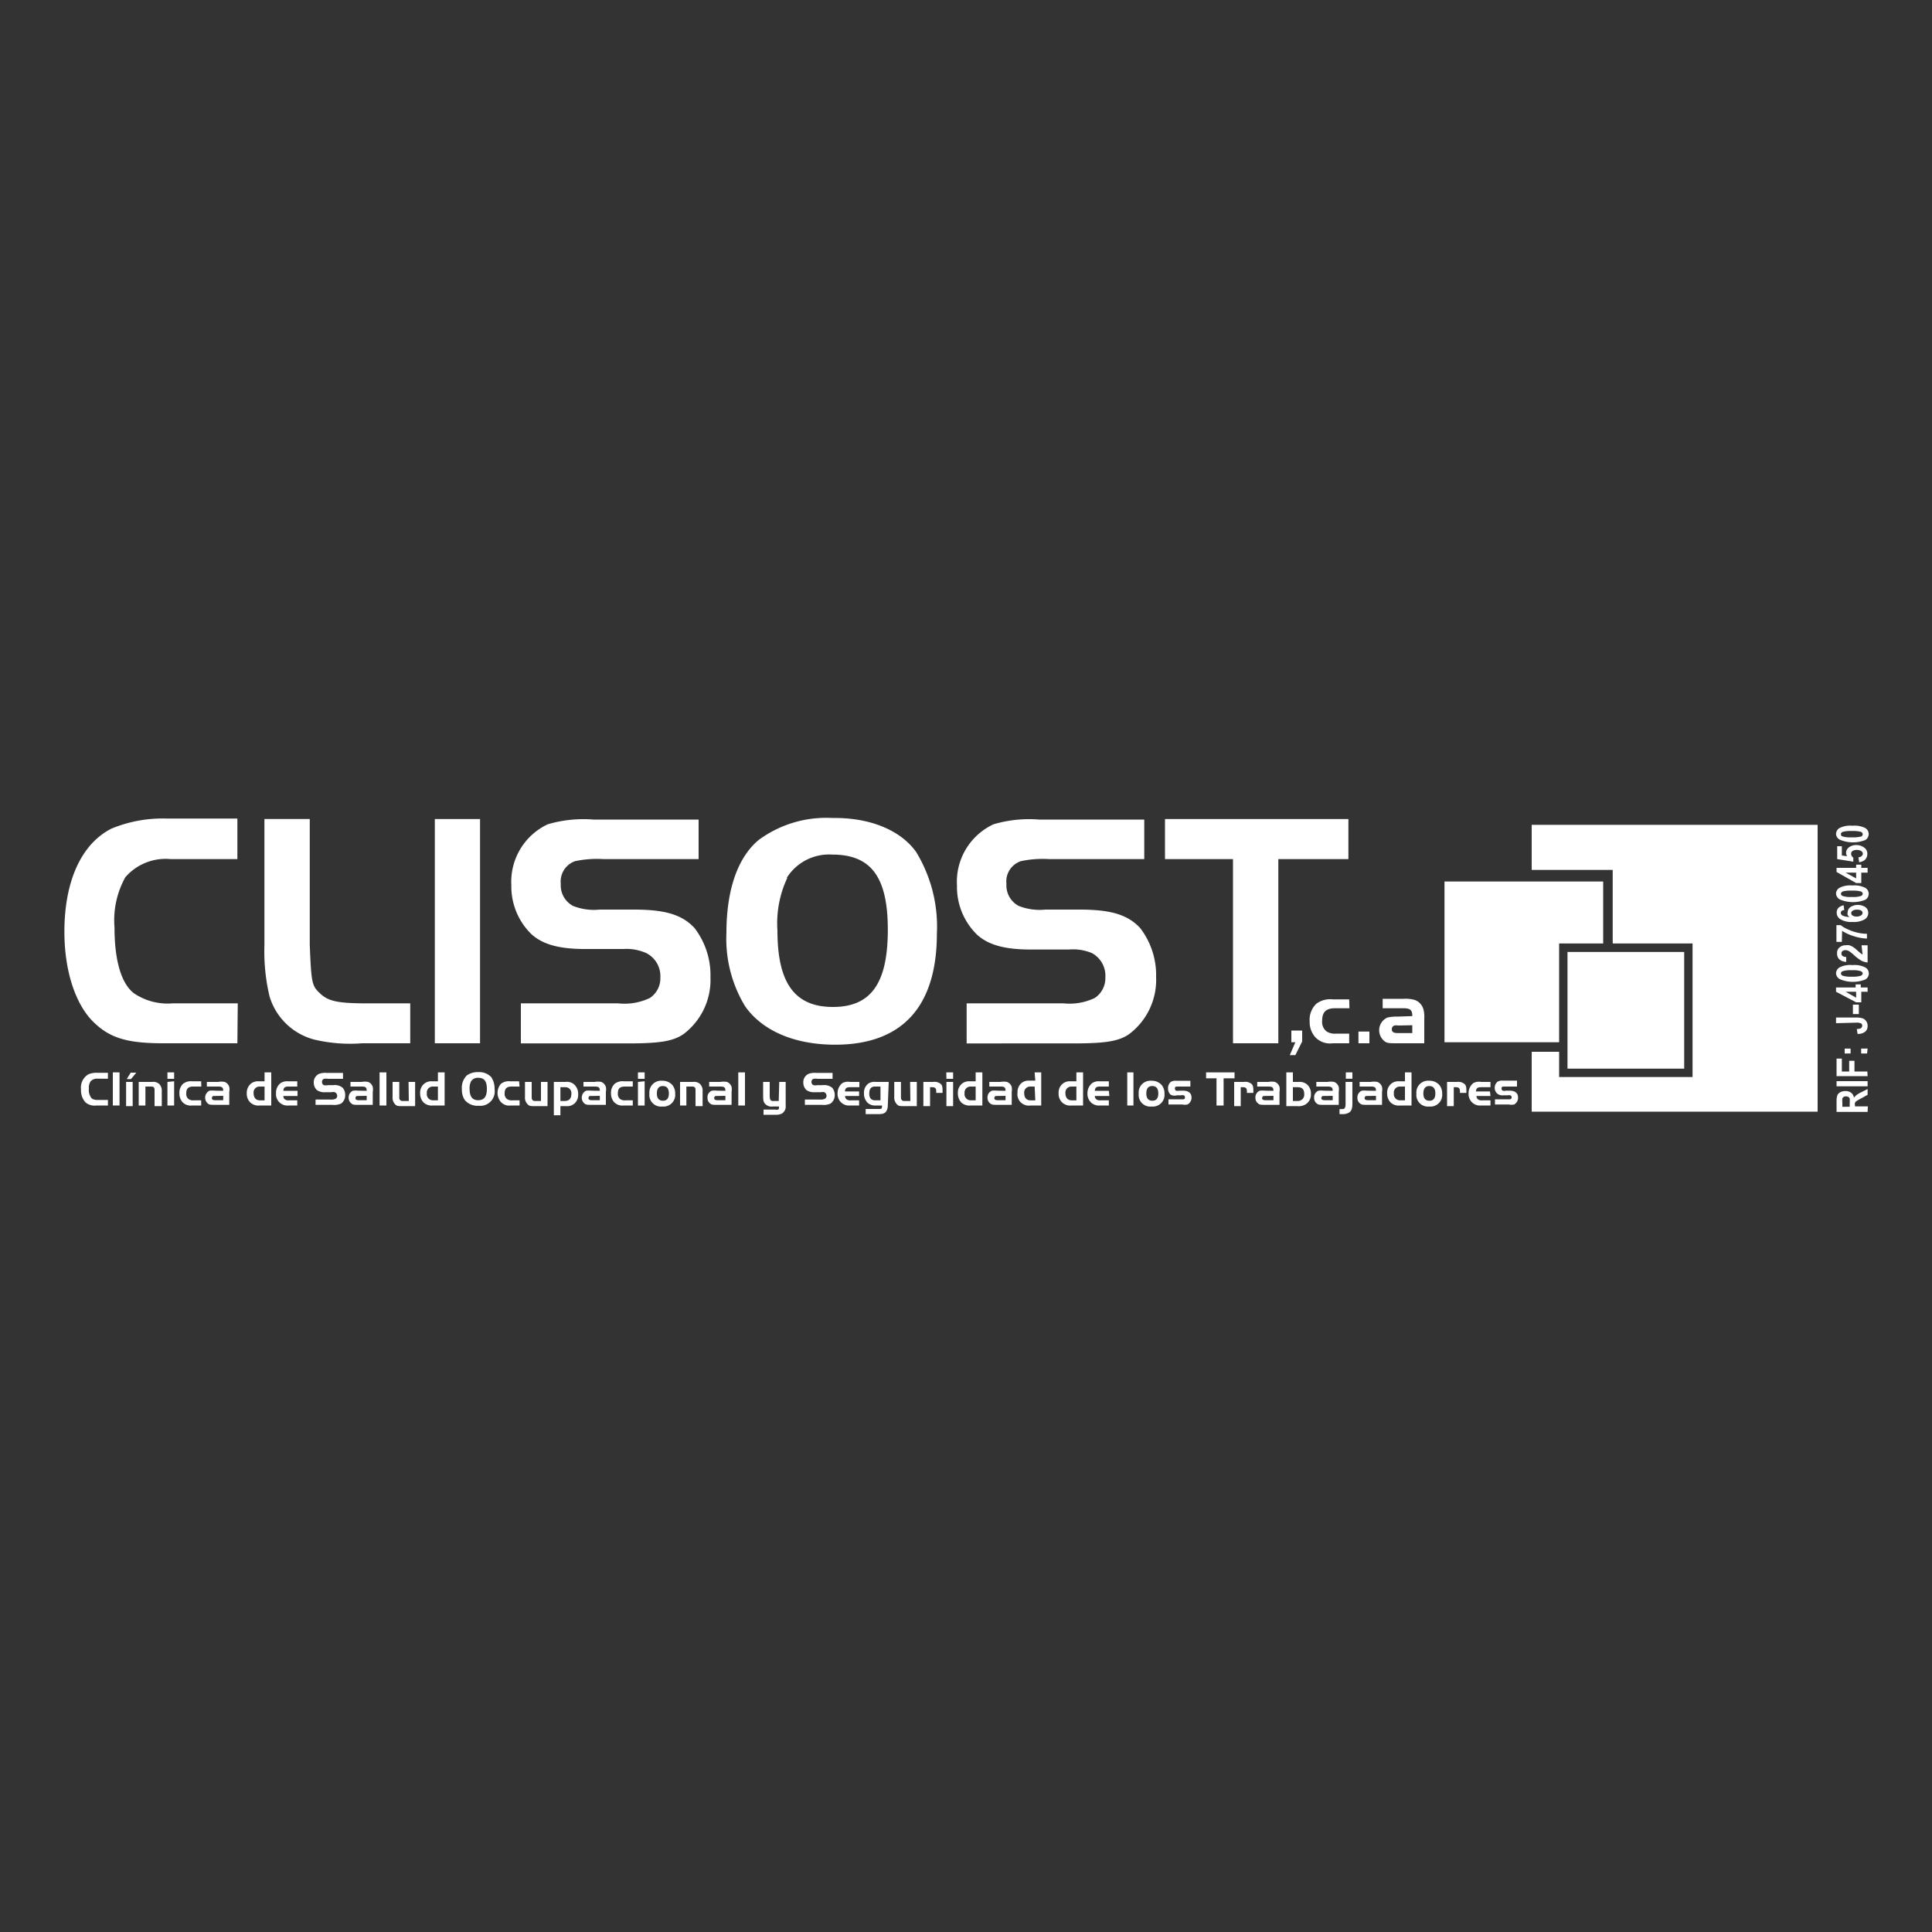 <svg id="Capa_1" data-name="Capa 1" xmlns="http://www.w3.org/2000/svg" viewBox="0 0 150 150"><rect x="0" y="0" width="150" height="150" fill="#333333" stroke="none"/><defs><style>.cls-1{fill:#fff;}</style></defs><title>LOGO CLIENTES - NORMAL</title><path class="cls-1" d="M18.43,81H12.68c-2.85,0-4.21-.42-5.5-1.73S5,75.45,5,72.34c0-3.92,1.31-6.81,3.64-8a10.35,10.35,0,0,1,4.19-.79h5.6V66.7H13.25a4.14,4.14,0,0,0-3.52,1.41A6.87,6.87,0,0,0,8.89,72c0,2.56.52,4.36,1.51,5.12a4.67,4.67,0,0,0,3,.78h5.06Z"/><path class="cls-1" d="M24.05,63.59v9.77c.12,3,.17,3.18.81,3.78s1.39.76,3.62.76h3.37V81H28.11a12.05,12.05,0,0,1-3.72-.29,4.93,4.93,0,0,1-3.46-3.34,15.1,15.1,0,0,1-.4-4V63.59Z"/><path class="cls-1" d="M33.76,63.59h3.51V81H33.76Z"/><path class="cls-1" d="M40.44,77.9H48a4.54,4.54,0,0,0,2.46-.42,1.83,1.83,0,0,0,.81-1.59A2,2,0,0,0,50.18,74a3.78,3.78,0,0,0-1.78-.32h-3c-2,0-3.27-.36-4.14-1.15a5.18,5.18,0,0,1-1.56-3.81A4.93,4.93,0,0,1,42.52,64a9.79,9.79,0,0,1,3.55-.37h8.17V66.7H46.86a8.26,8.26,0,0,0-2.21.16,1.67,1.67,0,0,0-1.11,1.77,1.8,1.8,0,0,0,.94,1.7,4.37,4.37,0,0,0,2.08.29h2.65c2.43,0,3.74.39,4.71,1.43a6,6,0,0,1,1.24,3.81,5.27,5.27,0,0,1-2.11,4.44c-.82.55-1.86.71-4.31.71h-8.3Z"/><path class="cls-1" d="M71.13,66.15a11.12,11.12,0,0,1,1.61,6.32c0,5.69-2.7,8.64-7.9,8.64-3.17,0-5.67-1.09-7-3a10.1,10.1,0,0,1-1.44-5.69c0-3.32.87-5.85,2.51-7.21a8.83,8.83,0,0,1,5.72-1.7C67.52,63.46,69.92,64.45,71.13,66.15Zm-10,2a8.29,8.29,0,0,0-.77,4.1c0,4.07,1.34,5.93,4.31,5.93s4.26-1.86,4.26-6-1.34-5.83-4.31-5.83A3.88,3.88,0,0,0,61.08,68.16Z"/><path class="cls-1" d="M75.05,77.9h7.53A4.52,4.52,0,0,0,85,77.48a1.84,1.84,0,0,0,.82-1.59A2,2,0,0,0,84.78,74,3.78,3.78,0,0,0,83,73.72H80c-2,0-3.27-.36-4.14-1.15a5.18,5.18,0,0,1-1.56-3.81A4.92,4.92,0,0,1,77.13,64a9.73,9.73,0,0,1,3.54-.37h8.17V66.7H81.46a8.17,8.17,0,0,0-2.2.16,1.66,1.66,0,0,0-1.12,1.77,1.8,1.8,0,0,0,.94,1.7,4.4,4.4,0,0,0,2.08.29h2.65c2.43,0,3.74.39,4.71,1.43a6,6,0,0,1,1.24,3.81,5.27,5.27,0,0,1-2.11,4.44c-.81.55-1.85.71-4.31.71H75.05Z"/><path class="cls-1" d="M90.45,66.7V63.59h14.24V66.7H99.25V81H95.73V66.7Z"/><path class="cls-1" d="M8.38,85.83H7.49a1.08,1.08,0,0,1-.86-.25,1.4,1.4,0,0,1-.34-1,1.19,1.19,0,0,1,.57-1.17,1.64,1.64,0,0,1,.65-.12h.87v.46H7.57a.65.65,0,0,0-.54.21.92.92,0,0,0-.13.57,1,1,0,0,0,.23.76.8.8,0,0,0,.46.11h.79Z"/><path class="cls-1" d="M8.76,85.83V83.26h.52v2.57Z"/><path class="cls-1" d="M10.3,84v1.88H9.79V84Zm-.13-.22H9.84l.31-.5h.43Z"/><path class="cls-1" d="M11.81,84a.69.69,0,0,1,.55.16.73.73,0,0,1,.2.57v1.15H12V84.62c0-.19-.07-.26-.26-.26h-.45v1.47h-.52V84Z"/><path class="cls-1" d="M13,83.26h.52v.5H13Zm.52.69v1.88H13V84Z"/><path class="cls-1" d="M15.63,84.36H15c-.38,0-.54.15-.54.54a.5.5,0,0,0,.19.44.64.64,0,0,0,.41.09h.56v.4h-.7a.88.88,0,0,1-.75-.26,1,1,0,0,1-.24-.68.94.94,0,0,1,.29-.75,1,1,0,0,1,.7-.19h.7Z"/><path class="cls-1" d="M17.33,84.69c0-.26-.08-.33-.4-.33h-.87V84h.87a1.37,1.37,0,0,1,.51,0,.59.59,0,0,1,.36.39,1,1,0,0,1,0,.39v1H16.76c-.4,0-.5,0-.62-.1a.6.6,0,0,1,.13-1,2.08,2.08,0,0,1,.43,0Zm-.6.4h-.17a.18.18,0,0,0-.11.17c0,.11.08.16.28.16h.6v-.34Z"/><path class="cls-1" d="M20.54,83.26h.52v2.57h-.89a.91.91,0,0,1-.74-.24.93.93,0,0,1-.27-.71.92.92,0,0,1,.34-.76.87.87,0,0,1,.56-.17h.48Zm0,1.1h-.37a.46.46,0,0,0-.48.52c0,.34.18.55.48.55h.37Z"/><path class="cls-1" d="M23.1,85.09H22a.31.31,0,0,0,.14.28.5.5,0,0,0,.31.06h.63v.4h-.68a.85.85,0,0,1-.63-.18.89.89,0,0,1-.34-.78.94.94,0,0,1,.36-.78.92.92,0,0,1,.57-.14h.72v.41h-.68c-.28,0-.38.07-.4.33H23.1Z"/><path class="cls-1" d="M24.5,85.37h1.17a.79.79,0,0,0,.38-.06.26.26,0,0,0,.13-.23A.32.32,0,0,0,26,84.8a.63.63,0,0,0-.28,0h-.47a1,1,0,0,1-.65-.17.78.78,0,0,1-.24-.57.71.71,0,0,1,.45-.7,1.38,1.38,0,0,1,.55-.06h1.27v.46H25.49a1.16,1.16,0,0,0-.34,0A.25.25,0,0,0,25,84a.27.27,0,0,0,.14.25.82.82,0,0,0,.33,0h.41a.94.94,0,0,1,.73.21.82.82,0,0,1,.19.56.78.78,0,0,1-.32.66,1.25,1.25,0,0,1-.67.1H24.5Z"/><path class="cls-1" d="M28.47,84.69c0-.26-.08-.33-.39-.33h-.87V84h.87a1.34,1.34,0,0,1,.5,0,.59.59,0,0,1,.36.39,1,1,0,0,1,0,.39v1H27.9c-.4,0-.5,0-.61-.1a.54.54,0,0,1-.22-.45.56.56,0,0,1,.34-.55,2.08,2.08,0,0,1,.43,0Zm-.6.4h-.16a.17.17,0,0,0-.11.17c0,.11.07.16.27.16h.6v-.34Z"/><path class="cls-1" d="M29.47,85.83V83.26H30v2.57Z"/><path class="cls-1" d="M31.72,84h.51v1.88h-1c-.3,0-.43,0-.56-.15a.74.74,0,0,1-.19-.57V84H31v1.21a.24.24,0,0,0,.25.27h.49Z"/><path class="cls-1" d="M34,83.26h.52v2.57h-.9a.92.92,0,0,1-.74-.24,1,1,0,0,1-.26-.71.89.89,0,0,1,.34-.76.86.86,0,0,1,.55-.17H34Zm0,1.1h-.38a.46.46,0,0,0-.48.52.48.48,0,0,0,.48.55H34Z"/><path class="cls-1" d="M38.15,83.64a1.63,1.63,0,0,1,.25.93,1.12,1.12,0,0,1-1.23,1.28,1.28,1.28,0,0,1-1.09-.45,1.46,1.46,0,0,1-.22-.84,1.34,1.34,0,0,1,.39-1.07,1.45,1.45,0,0,1,.89-.25A1.26,1.26,0,0,1,38.15,83.64Zm-1.57.3a1.15,1.15,0,0,0-.12.6c0,.6.21.88.67.88s.67-.28.67-.88-.21-.86-.67-.86A.62.62,0,0,0,36.58,83.94Z"/><path class="cls-1" d="M40.34,84.36h-.61c-.39,0-.55.15-.55.54a.5.5,0,0,0,.2.44.64.64,0,0,0,.41.09h.55v.4h-.7a.85.85,0,0,1-.74-.26,1.08,1.08,0,0,1,0-1.43,1,1,0,0,1,.7-.19h.7Z"/><path class="cls-1" d="M42,84h.51v1.88h-1c-.3,0-.42,0-.55-.15a.71.71,0,0,1-.2-.57V84h.52v1.21c0,.17.09.27.24.27H42Z"/><path class="cls-1" d="M43.9,84a.86.86,0,0,1,.65.17,1,1,0,0,1,.34.8.91.91,0,0,1-.25.67.84.84,0,0,1-.67.24h-.46v.71H43V84Zm-.39,1.48h.32c.35,0,.53-.18.53-.55a.46.46,0,0,0-.49-.52h-.36Z"/><path class="cls-1" d="M46.57,84.69c0-.26-.08-.33-.4-.33H45.3V84h.87a1.37,1.37,0,0,1,.51,0,.61.61,0,0,1,.36.39,1,1,0,0,1,0,.39v1H46c-.4,0-.5,0-.62-.1a.6.6,0,0,1,.13-1,2.08,2.08,0,0,1,.43,0Zm-.6.4H45.8a.17.17,0,0,0-.11.17c0,.11.08.16.28.16h.6v-.34Z"/><path class="cls-1" d="M49.13,84.36h-.62c-.38,0-.54.15-.54.54a.5.5,0,0,0,.19.44.64.64,0,0,0,.41.09h.56v.4h-.7a.88.88,0,0,1-.75-.26,1,1,0,0,1-.24-.68.94.94,0,0,1,.29-.75,1,1,0,0,1,.7-.19h.7Z"/><path class="cls-1" d="M49.53,83.26h.52v.5h-.52Zm.52.69v1.88h-.52V84Z"/><path class="cls-1" d="M52.2,84.24a1,1,0,0,1,.22.67.91.91,0,0,1-1,1,.9.9,0,0,1-1-1,.91.91,0,0,1,1-1A1,1,0,0,1,52.2,84.24ZM51,84.9c0,.37.16.56.47.56s.46-.19.46-.57-.16-.57-.47-.57S51,84.52,51,84.9Z"/><path class="cls-1" d="M53.8,84a.69.69,0,0,1,.55.16.73.73,0,0,1,.2.57v1.15H54V84.62c0-.19-.08-.26-.26-.26h-.45v1.47H52.8V84Z"/><path class="cls-1" d="M56.32,84.69c0-.26-.08-.33-.39-.33h-.87V84h.87a1.44,1.44,0,0,1,.51,0,.61.61,0,0,1,.36.39,1.28,1.28,0,0,1,0,.39v1H55.75c-.4,0-.49,0-.61-.1a.53.53,0,0,1-.21-.45.54.54,0,0,1,.34-.55,1.89,1.89,0,0,1,.42,0Zm-.59.4h-.17a.17.17,0,0,0-.11.17c0,.11.08.16.28.16h.59v-.34Z"/><path class="cls-1" d="M57.32,85.83V83.26h.52v2.57Z"/><path class="cls-1" d="M60.5,84H61v1.84a.64.64,0,0,1-.3.62,1.06,1.06,0,0,1-.5.09h-.92v-.4h.92a.54.54,0,0,0,.19,0c.06,0,.09-.06.09-.17v-.07H60a.69.69,0,0,1-.58-.19c-.14-.15-.17-.27-.17-.64V84h.51v1c0,.39.05.48.27.48h.43Z"/><path class="cls-1" d="M62.49,85.37h1.17a.74.74,0,0,0,.38-.06.26.26,0,0,0,.13-.23A.3.3,0,0,0,64,84.8a.61.61,0,0,0-.27,0h-.48a1,1,0,0,1-.64-.17.78.78,0,0,1-.24-.57.7.7,0,0,1,.44-.7,1.44,1.44,0,0,1,.56-.06h1.27v.46H63.49a1.16,1.16,0,0,0-.34,0A.26.26,0,0,0,63,84a.28.28,0,0,0,.15.25.79.79,0,0,0,.32,0h.41a1,1,0,0,1,.74.21.88.88,0,0,1,.19.56.78.78,0,0,1-.33.66,1.25,1.25,0,0,1-.67.1H62.49Z"/><path class="cls-1" d="M66.7,85.09H65.61a.34.34,0,0,0,.14.28.53.53,0,0,0,.32.06h.63v.4H66a.88.88,0,0,1-.63-.18.92.92,0,0,1-.34-.78,1,1,0,0,1,.37-.78A.92.92,0,0,1,66,84h.72v.41H66c-.28,0-.37.07-.4.33H66.7Z"/><path class="cls-1" d="M68.93,85.82a.86.86,0,0,1-.14.49c-.12.14-.27.19-.58.19h-1v-.4h1c.23,0,.27,0,.27-.27h-.47a.87.87,0,0,1-.65-.21,1,1,0,0,1-.28-.73.87.87,0,0,1,.35-.77A.89.89,0,0,1,68,84h1Zm-1-1.46c-.29,0-.44.17-.44.54s.16.53.47.53h.4V84.36Z"/><path class="cls-1" d="M70.66,84h.52v1.88h-1c-.3,0-.42,0-.55-.15a.74.74,0,0,1-.2-.57V84h.52v1.21c0,.17.09.27.24.27h.49Z"/><path class="cls-1" d="M72.45,84a.76.76,0,0,1,.58.15c.12.1.15.23.15.52v.18h-.49v-.1c0-.26-.08-.34-.33-.34h-.15v1.47h-.52V84Z"/><path class="cls-1" d="M73.47,83.26H74v.5h-.52ZM74,84v1.88h-.52V84Z"/><path class="cls-1" d="M75.75,83.26h.52v2.57h-.9a.92.92,0,0,1-.74-.24,1,1,0,0,1-.26-.71.89.89,0,0,1,.34-.76.86.86,0,0,1,.55-.17h.49Zm0,1.1h-.38a.46.46,0,0,0-.48.52.48.48,0,0,0,.48.55h.38Z"/><path class="cls-1" d="M78.07,84.69c0-.26-.08-.33-.39-.33h-.87V84h.87a1.34,1.34,0,0,1,.5,0,.6.6,0,0,1,.37.39,1.28,1.28,0,0,1,0,.39v1H77.5c-.4,0-.49,0-.61-.1a.54.54,0,0,1-.22-.45.55.55,0,0,1,.35-.55,1.89,1.89,0,0,1,.42,0Zm-.59.4h-.17a.17.17,0,0,0-.11.17c0,.11.08.16.28.16h.59v-.34Z"/><path class="cls-1" d="M80.33,83.26h.51v2.57H80a.88.88,0,0,1-1-1,.91.91,0,0,1,.33-.76.87.87,0,0,1,.56-.17h.49Zm0,1.1H80a.46.46,0,0,0-.48.52c0,.34.18.55.48.55h.38Z"/><path class="cls-1" d="M83.57,83.26h.52v2.57H83.2a.91.91,0,0,1-.74-.24.93.93,0,0,1-.27-.71.89.89,0,0,1,.34-.76.87.87,0,0,1,.56-.17h.48Zm0,1.1H83.2a.46.46,0,0,0-.48.52c0,.34.18.55.48.55h.37Z"/><path class="cls-1" d="M86.13,85.09H85a.36.36,0,0,0,.14.28.55.55,0,0,0,.32.06h.63v.4h-.68a.89.89,0,0,1-.64-.18.92.92,0,0,1-.34-.78,1,1,0,0,1,.37-.78.92.92,0,0,1,.57-.14h.72v.41h-.68c-.29,0-.38.07-.41.33h1.09Z"/><path class="cls-1" d="M87.52,85.83V83.26H88v2.57Z"/><path class="cls-1" d="M90.19,84.24a1,1,0,0,1,.22.67.91.91,0,0,1-1,1,.9.9,0,0,1-1-1,.91.91,0,0,1,1-1A1,1,0,0,1,90.19,84.24ZM89,84.9c0,.37.16.56.47.56s.46-.19.46-.57-.16-.57-.47-.57S89,84.52,89,84.9Z"/><path class="cls-1" d="M92.42,84.36h-.91c-.24,0-.29,0-.29.16a.18.18,0,0,0,.09.16.55.55,0,0,0,.25,0h.3c.41,0,.65.19.65.53a.6.6,0,0,1-.31.54,1,1,0,0,1-.42,0H90.72v-.4h1.16a.13.13,0,0,0,.12-.15.16.16,0,0,0-.09-.16.53.53,0,0,0-.22,0h-.32A.66.66,0,0,1,90.9,85a.6.6,0,0,1-.21-.47A.61.61,0,0,1,90.9,84a.7.7,0,0,1,.42-.09h1.1Z"/><path class="cls-1" d="M93.64,83.72v-.46h2.21v.46H95v2.11h-.55V83.72Z"/><path class="cls-1" d="M96.58,84a.76.76,0,0,1,.58.15c.11.1.15.23.15.52v.18h-.5v-.1c0-.26-.07-.34-.33-.34h-.15v1.47h-.51V84Z"/><path class="cls-1" d="M98.87,84.69c0-.26-.08-.33-.39-.33h-.87V84h.87a1.34,1.34,0,0,1,.5,0,.59.59,0,0,1,.36.39,1,1,0,0,1,0,.39v1H98.3c-.4,0-.5,0-.61-.1a.54.54,0,0,1-.22-.45.56.56,0,0,1,.34-.55,2.08,2.08,0,0,1,.43,0Zm-.6.4h-.16a.17.17,0,0,0-.12.17c0,.11.08.16.28.16h.6v-.34Z"/><path class="cls-1" d="M100.84,84a.87.87,0,0,1,.74.3.94.94,0,0,1,.2.62.9.9,0,0,1-.41.82,1.06,1.06,0,0,1-.66.14h-.84V83.26h.51V84Zm-.46,1.48h.39a.49.49,0,0,0,.49-.55c0-.35-.17-.52-.49-.52h-.39Z"/><path class="cls-1" d="M103.47,84.69c0-.26-.09-.33-.4-.33h-.87V84h.87a1.44,1.44,0,0,1,.51,0,.61.61,0,0,1,.36.39,1.28,1.28,0,0,1,0,.39v1h-1.09c-.4,0-.49,0-.61-.1a.53.53,0,0,1-.21-.45.54.54,0,0,1,.34-.55,1.89,1.89,0,0,1,.42,0Zm-.6.4h-.17a.17.17,0,0,0-.11.17c0,.11.08.16.28.16h.6v-.34Z"/><path class="cls-1" d="M105,85.68c0,.36-.07.56-.23.68a.9.9,0,0,1-.53.14H104v-.39h.13c.15,0,.24,0,.28-.09s.06-.11.06-.3V84H105Zm-.51-2.42H105v.49h-.51Z"/><path class="cls-1" d="M106.83,84.69c0-.26-.08-.33-.4-.33h-.87V84h.87a1.37,1.37,0,0,1,.51,0,.61.61,0,0,1,.36.39,1,1,0,0,1,0,.39v1h-1.08c-.4,0-.5,0-.62-.1a.53.53,0,0,1-.21-.45.56.56,0,0,1,.34-.55,2,2,0,0,1,.42,0Zm-.6.4h-.17a.17.17,0,0,0-.11.17c0,.11.08.16.28.16h.6v-.34Z"/><path class="cls-1" d="M109.08,83.26h.51v2.57h-.89a.92.92,0,0,1-.74-.24,1,1,0,0,1-.26-.71.89.89,0,0,1,.34-.76.86.86,0,0,1,.55-.17h.49Zm0,1.1h-.38a.46.46,0,0,0-.48.52.48.48,0,0,0,.48.55h.38Z"/><path class="cls-1" d="M111.75,84.24a1,1,0,0,1,.22.67.91.91,0,0,1-1,1,.9.9,0,0,1-1-1,.91.91,0,0,1,1-1A1,1,0,0,1,111.75,84.24Zm-1.24.66c0,.37.16.56.47.56s.46-.19.46-.57-.16-.57-.47-.57S110.51,84.52,110.51,84.9Z"/><path class="cls-1" d="M113.12,84a.75.75,0,0,1,.57.15c.12.1.16.23.16.52v.18h-.5v-.1c0-.26-.08-.34-.33-.34h-.15v1.47h-.52V84Z"/><path class="cls-1" d="M115.72,85.09h-1.09a.36.36,0,0,0,.14.28.55.55,0,0,0,.32.06h.63v.4H115a.89.89,0,0,1-.64-.18.92.92,0,0,1-.34-.78,1,1,0,0,1,.37-.78A.92.92,0,0,1,115,84h.72v.41H115c-.29,0-.38.07-.41.33h1.09Z"/><path class="cls-1" d="M117.78,84.36h-.92c-.23,0-.28,0-.28.16a.18.18,0,0,0,.09.16.5.5,0,0,0,.24,0h.31c.41,0,.64.19.64.53a.59.59,0,0,1-.3.54,1,1,0,0,1-.42,0h-1.07v-.4h1.16a.14.14,0,0,0,.13-.15.15.15,0,0,0-.1-.16.48.48,0,0,0-.21,0h-.32a.65.65,0,0,1-.47-.12.6.6,0,0,1-.21-.47.61.61,0,0,1,.21-.46.7.7,0,0,1,.42-.09h1.1Z"/><path class="cls-1" d="M101.1,80.86l-.53,1.06h-.43l.43-1h-.31v-.91h.84Z"/><path class="cls-1" d="M104.77,78.28h-1.12c-.7,0-1,.29-1,1a.92.92,0,0,0,.36.81,1.2,1.2,0,0,0,.74.16h1V81h-1.28a1.57,1.57,0,0,1-1.35-.47,1.79,1.79,0,0,1-.44-1.24,1.72,1.72,0,0,1,.52-1.36,1.81,1.81,0,0,1,1.27-.34h1.28Z"/><path class="cls-1" d="M106.32,81h-.85v-.91h.85Z"/><path class="cls-1" d="M109.65,78.89c0-.48-.15-.61-.72-.61h-1.58v-.73h1.58a2.56,2.56,0,0,1,.92.09,1.07,1.07,0,0,1,.66.71,2.07,2.07,0,0,1,.07.69V81h-2c-.73,0-.9,0-1.11-.18a1.08,1.08,0,0,1,.23-1.81,2.8,2.8,0,0,1,.77-.08Zm-1.09.73a.91.91,0,0,0-.3,0,.29.29,0,0,0-.2.29c0,.22.14.3.5.3h1.09v-.61Z"/><rect class="cls-1" x="121.7" y="73.91" width="9.06" height="9.06"/><polygon class="cls-1" points="118.92 64.04 141.12 64.04 141.12 86.31 118.92 86.31 118.92 81.66 121.05 81.66 121.05 83.62 131.41 83.62 131.41 73.25 125.21 73.25 125.21 67.54 118.92 67.54 118.92 64.04"/><polygon class="cls-1" points="112.15 68.44 124.47 68.44 124.47 73.25 121.05 73.25 121.05 80.92 112.15 80.92 112.15 68.44"/><path class="cls-1" d="M145,86.33h-2.41v-.84a1.28,1.28,0,0,1,.07-.47.52.52,0,0,1,.22-.22.8.8,0,0,1,.39-.09.71.71,0,0,1,.45.13.59.59,0,0,1,.22.39,1,1,0,0,1,.2-.21,1.88,1.88,0,0,1,.39-.23l.47-.24V85l-.52.29a2.87,2.87,0,0,0-.36.21.35.35,0,0,0-.1.12.49.49,0,0,0,0,.2v.08h1Zm-1.39-.4v-.29a2.08,2.08,0,0,0,0-.35.23.23,0,0,0-.1-.12.39.39,0,0,0-.38,0,.27.27,0,0,0-.09.12,1.78,1.78,0,0,0,0,.33v.31Z"/><path class="cls-1" d="M145,84.34h-2.41v-.4H145Z"/><path class="cls-1" d="M145,83.55h-2.41V82.19H143v1h.57v-.83h.41v.83h1Z"/><path class="cls-1" d="M143.68,81.79h-.46v-.38h.46Zm1.28,0h-.46v-.38H145Z"/><path class="cls-1" d="M142.55,79.44V79h1.53a1.56,1.56,0,0,1,.55.07.56.56,0,0,1,.27.23.59.59,0,0,1,.1.36.56.56,0,0,1-.2.45.87.87,0,0,1-.58.16l-.06-.38a.71.71,0,0,0,.3-.05.21.21,0,0,0,.12-.2.19.19,0,0,0-.08-.18.81.81,0,0,0-.39-.06Z"/><path class="cls-1" d="M144.32,78.73h-.46V78h.46Z"/><path class="cls-1" d="M145,77h-.49v.82h-.4L142.55,77v-.33h1.52v-.24h.4v.24H145Zm-.89,0h-.82l.82.46Z"/><path class="cls-1" d="M142.55,75.58a.55.55,0,0,1,.27-.47,1.82,1.82,0,0,1,1-.18,1.86,1.86,0,0,1,1,.18.54.54,0,0,1,0,.94,2.62,2.62,0,0,1-1.91,0A.55.55,0,0,1,142.55,75.58Zm.38,0q0,.11.15.18a2.21,2.21,0,0,0,.69.07,2.29,2.29,0,0,0,.7-.07q.15-.08.15-.18t-.15-.18a2,2,0,0,0-.7-.07,1.93,1.93,0,0,0-.69.07Q142.93,75.46,142.93,75.58Z"/><path class="cls-1" d="M144.53,73.39H145v1.34a1.43,1.43,0,0,1-.46-.13,3.35,3.35,0,0,1-.58-.43,3,3,0,0,0-.38-.31.57.57,0,0,0-.29-.09.38.38,0,0,0-.24.07.22.22,0,0,0-.08.19c0,.17.12.26.37.27l0,.38a.84.84,0,0,1-.54-.2.61.61,0,0,1-.17-.46.54.54,0,0,1,.2-.47.7.7,0,0,1,.46-.16,1,1,0,0,1,.29,0,1.59,1.59,0,0,1,.27.12,2.39,2.39,0,0,1,.36.29l.27.23.13.08Z"/><path class="cls-1" d="M143,73.13h-.42v-1.3h.33a2.42,2.42,0,0,0,.55.32,3.69,3.69,0,0,0,.75.26,3.46,3.46,0,0,0,.74.09v.37a3.65,3.65,0,0,1-1-.18,3.57,3.57,0,0,1-.93-.42Z"/><path class="cls-1" d="M143.14,70.29l.05.37c-.18,0-.27.09-.27.22a.26.26,0,0,0,.14.21,1.33,1.33,0,0,0,.54.1.45.45,0,0,1-.15-.16.41.41,0,0,1,0-.19.52.52,0,0,1,.21-.41,1.07,1.07,0,0,1,1.17,0,.55.55,0,0,1,.22.46.58.58,0,0,1-.28.49,1.69,1.69,0,0,1-.93.2,1.65,1.65,0,0,1-.95-.21.59.59,0,0,1-.29-.52.53.53,0,0,1,.14-.37A.79.79,0,0,1,143.14,70.29Zm1,.87a.58.58,0,0,0,.35-.09.23.23,0,0,0,.12-.19.24.24,0,0,0-.1-.18.58.58,0,0,0-.33-.07.52.52,0,0,0-.34.08.21.21,0,0,0-.11.19.21.21,0,0,0,.1.18A.52.52,0,0,0,144.15,71.16Z"/><path class="cls-1" d="M142.55,69.39a.53.53,0,0,1,.27-.46,1.82,1.82,0,0,1,1-.18,1.86,1.86,0,0,1,1,.18.54.54,0,0,1,0,.93,2.62,2.62,0,0,1-1.91,0A.54.54,0,0,1,142.55,69.39Zm.38,0q0,.12.15.18a1.93,1.93,0,0,0,.69.07,2,2,0,0,0,.7-.07q.15-.06.15-.18t-.15-.18a2.42,2.42,0,0,0-.7-.06,2.33,2.33,0,0,0-.69.06Q142.93,69.29,142.93,69.39Z"/><path class="cls-1" d="M145,67.75h-.49v.81h-.4l-1.52-.86v-.32h1.52v-.25h.4v.25H145Zm-.89,0h-.82l.82.45Z"/><path class="cls-1" d="M144.34,66.94l-.05-.38a.38.38,0,0,0,.25-.1.23.23,0,0,0,.09-.18.23.23,0,0,0-.12-.2.54.54,0,0,0-.35-.09.55.55,0,0,0-.34.09.24.24,0,0,0-.1.21.39.39,0,0,0,.17.3l0,.31-1.25-.2v-1H143v.72l.41.06a.5.5,0,0,1-.08-.26.52.52,0,0,1,.18-.4.91.91,0,0,1,.62-.21,1,1,0,0,1,.58.18.57.57,0,0,1,.27.5.64.64,0,0,1-.17.45A.77.77,0,0,1,144.34,66.94Z"/><path class="cls-1" d="M142.55,64.76a.54.54,0,0,1,.27-.47,1.82,1.82,0,0,1,1-.18,1.86,1.86,0,0,1,1,.18.54.54,0,0,1,0,.93,2.62,2.62,0,0,1-1.91,0A.53.53,0,0,1,142.55,64.76Zm.38,0c0,.08,0,.14.15.19a2.33,2.33,0,0,0,.69.06,2.42,2.42,0,0,0,.7-.06c.1,0,.15-.11.15-.19s-.05-.13-.15-.18a2.42,2.42,0,0,0-.7-.06,2.33,2.33,0,0,0-.69.06Q142.93,64.65,142.93,64.75Z"/></svg>